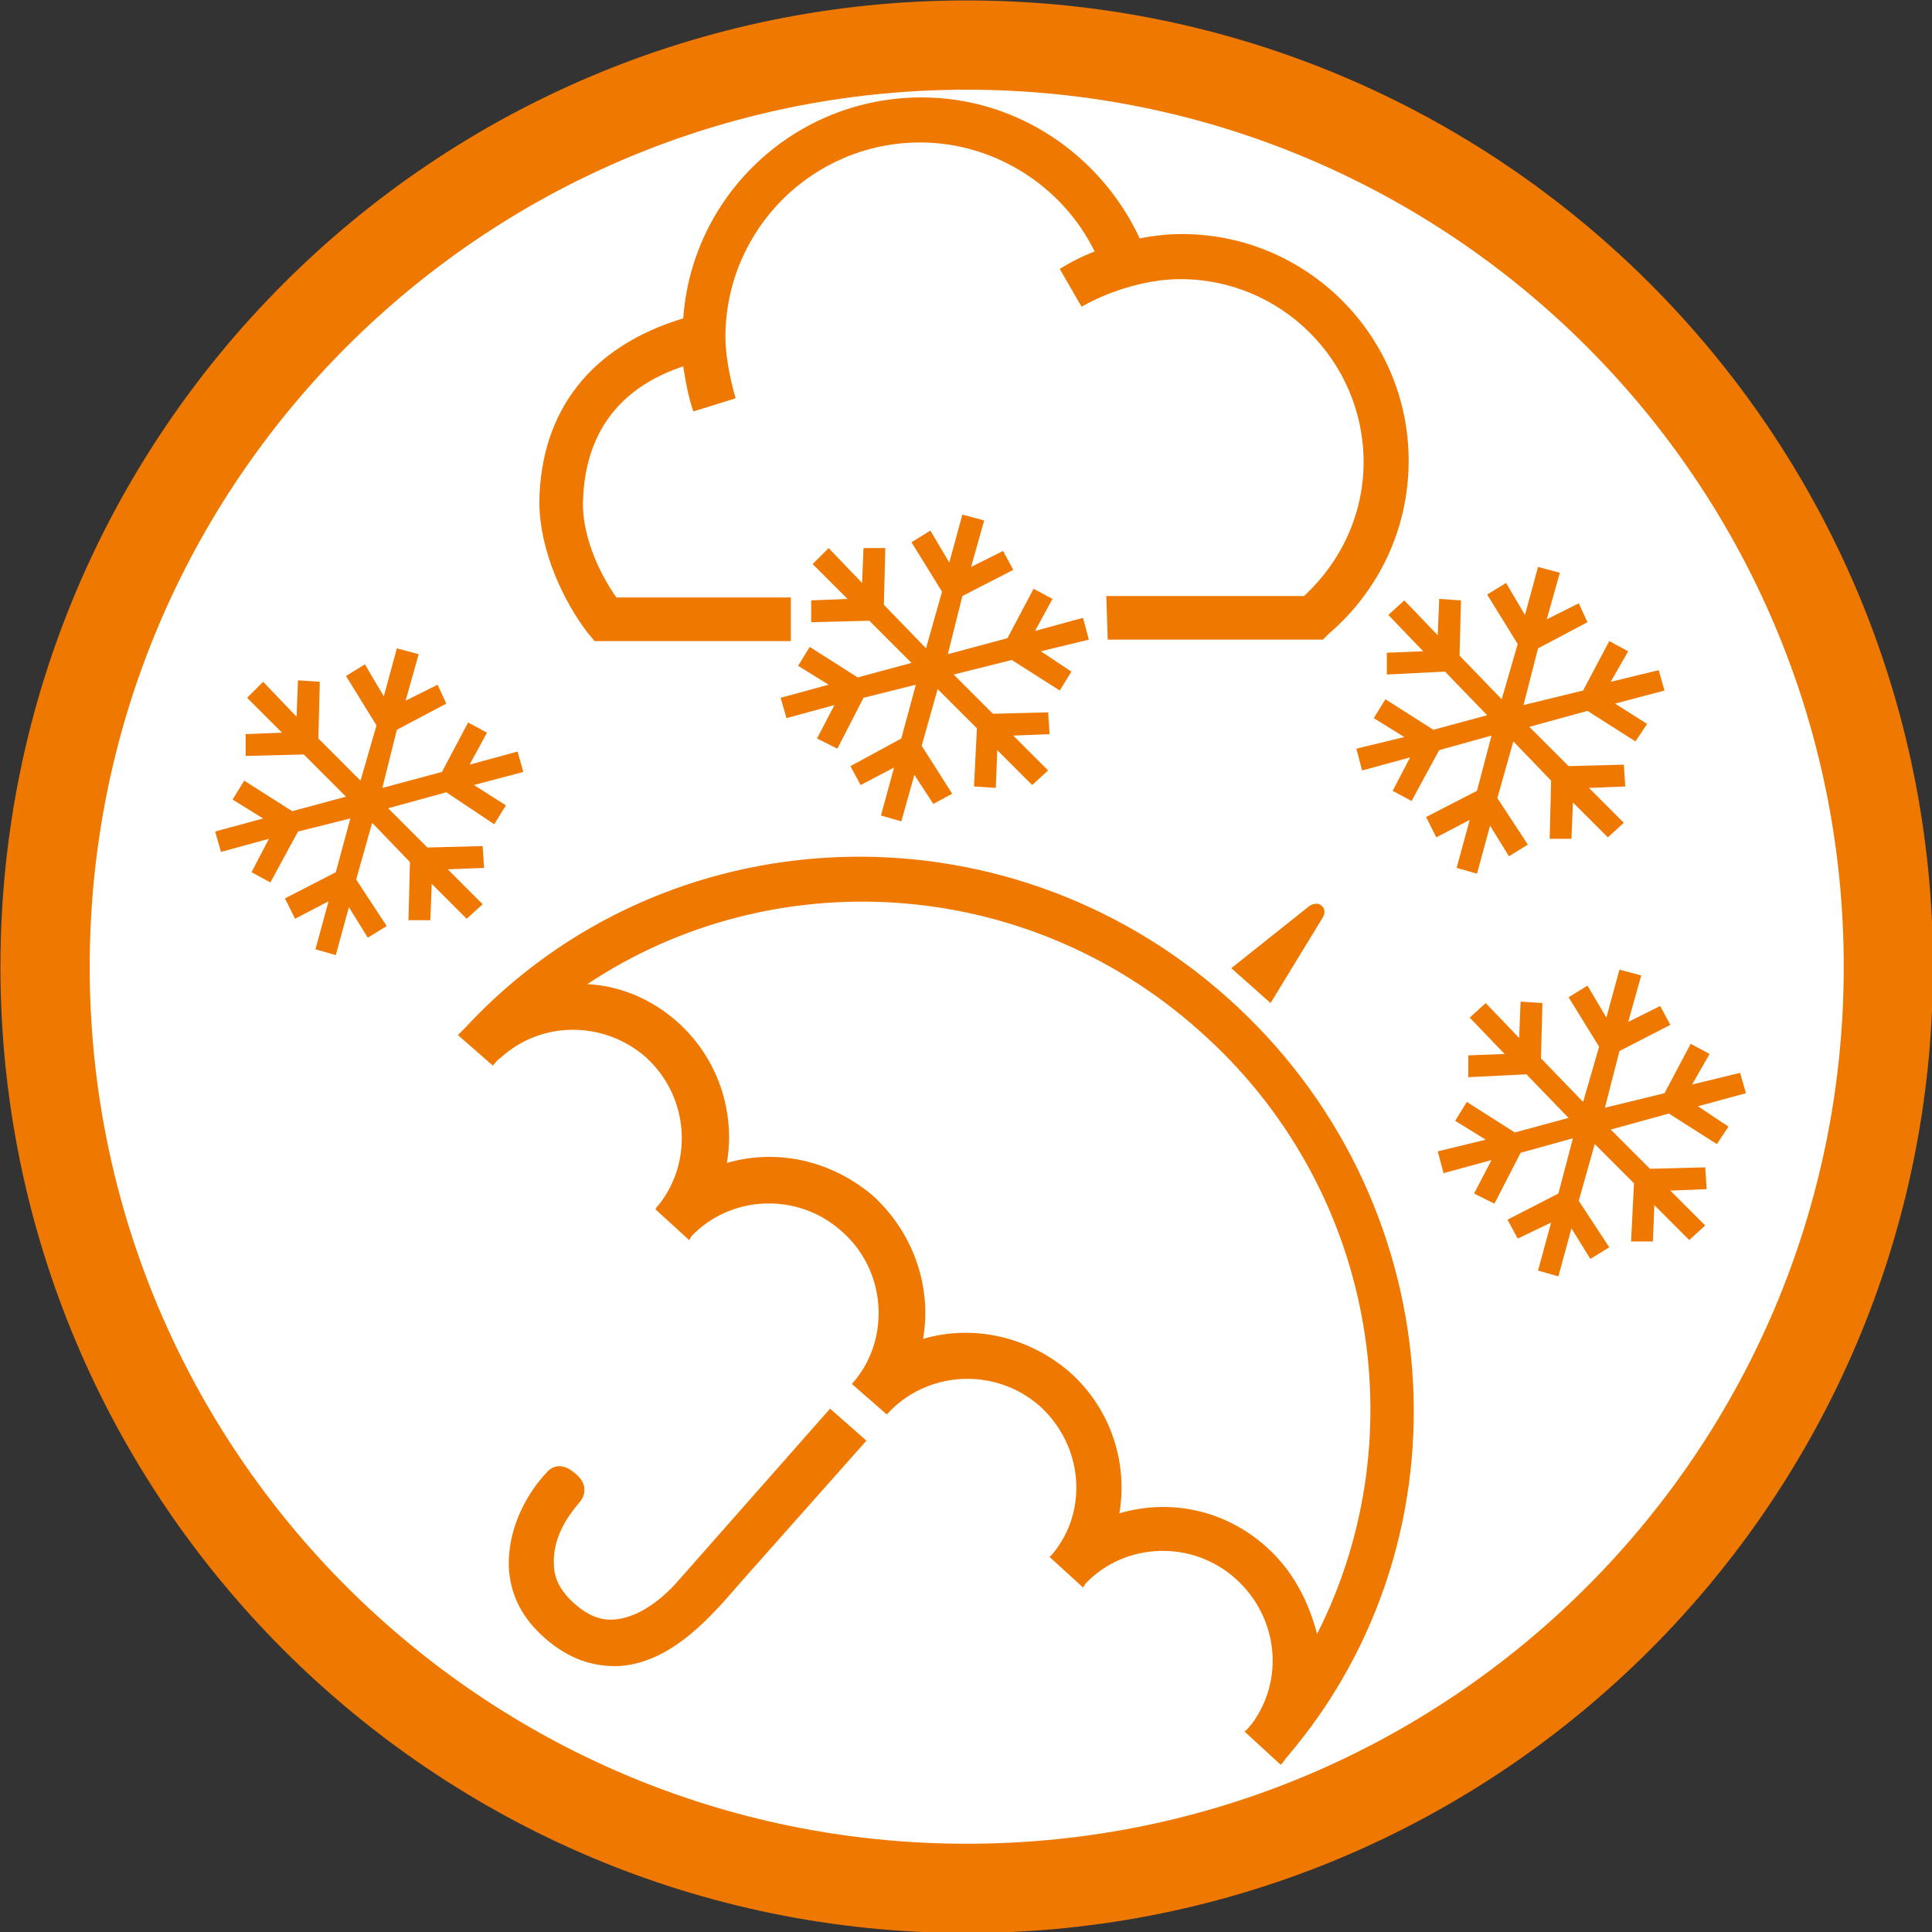 <?xml version="1.0" encoding="utf-8"?>
<!-- Generator: Adobe Illustrator 26.0.1, SVG Export Plug-In . SVG Version: 6.00 Build 0)  -->
<svg version="1.1" id="Laag_1" xmlns="http://www.w3.org/2000/svg" xmlns:xlink="http://www.w3.org/1999/xlink" x="0px" y="0px"
	 viewBox="0 0 132.9 132.9" style="enable-background:new 0 0 132.9 132.9;" xml:space="preserve">
<rect x="0" y="0" width="132.9" height="132.9" fill="#333333" stroke="none"/>
<style type="text/css">
	.st0{fill:none;}
	.st1{fill:#FFFFFF;stroke:#EF7800;stroke-width:6.141;}
	.st2{fill:#EF7800;}
</style>
<path class="st0" d="M88.3,118.5c4.6-6.1,7.4-13.7,7.4-22c0-20-16.1-36.2-35.9-36.2c-9.5,0-18.1,3.7-24.5,9.7c0,0,7-2.5,10.3,1.5
	c3.3,4.1,1.8,11,1.8,11s6.9-3.8,11.1,0.3c4.2,4.1,2.6,11.7,2.6,11.7s6.9-3.5,11.4,0.6c4.5,4.1,2.1,11.3,2.1,11.3s7.3-3.5,11.4,0.6
	C90.3,111.3,88.3,118.5,88.3,118.5z"/>
<path class="st1" d="M129.9,66.5c0,35-28.4,63.4-63.4,63.4c-35,0-63.4-28.4-63.4-63.4c0-35,28.4-63.4,63.4-63.4
	C101.5,3.1,129.9,31.5,129.9,66.5z"/>
<path class="st2" d="M76.2,44l14.8,0l0.4-0.4c3.5-3,5.5-7.3,5.5-11.9c0-8.6-7-15.6-15.6-15.6c-0.9,0-1.9,0.1-2.9,0.3
	c-2.7-5.8-8.5-9.7-15-9.7c-8.7,0-15.8,6.7-16.4,15.2c-6.3,1.9-9.8,6.3-9.9,12.6c0,3.4,1.7,6.9,3.3,9l0.5,0.6l13.5,0l0-3
	c-4.8,0-8.3,0-12,0c-1.4-2-2.3-4.4-2.3-6.4c0,0,0-0.1,0-0.1c0.1-4.7,2.4-7.9,6.9-9.4c0.2,1.4,0.5,2.6,0.7,3.1l2.9-0.9
	c-0.4-1.4-0.7-3-0.7-4.2c0-7.4,6-13.4,13.4-13.4c5.1,0,9.8,3,12,7.5c-0.8,0.3-1.6,0.7-2.4,1.2l1.5,2.6c2.1-1.2,4.7-1.9,6.8-1.9
	c6.9,0,12.6,5.6,12.6,12.6c0,3.5-1.5,6.8-4.1,9.2c-2.1,0-7.2,0-13.6,0L76.2,44z"/>
<g>
	<path class="st2" d="M90.9,62.3c-0.3-0.3-0.8,0-0.8,0l-5.4,4.3l2.7,2.4l3.6-5.9C91,63.1,91.3,62.6,90.9,62.3z"/>
	<path class="st2" d="M88.1,121.4c0.2-0.2,0.3-0.4,0.4-0.5c13.1-15.3,11.3-38.6-4.1-52.3c-15.4-13.7-38.7-12.7-52.4,2.1
		c-0.2,0.2-0.3,0.3-0.5,0.5l0,0c0,0,0,0,0,0l2.4,2.1c0.2-0.2,0.3-0.4,0.5-0.5c2.8-2.6,7.1-2.6,10-0.1c3,2.7,3.3,7.2,0.9,10.2
		c-0.1,0.1-0.2,0.2-0.2,0.3l0,0l2.3,2.1l0,0c0.1-0.1,0.1-0.2,0.2-0.3c2.7-2.8,7.3-3,10.3-0.3c3.1,2.7,3.4,7.5,0.7,10.5l0,0l2.4,2.1
		l0,0c2.7-3,7.4-3.3,10.5-0.6c3,2.7,3.4,7.2,0.9,10.2c-0.1,0.1-0.2,0.2-0.2,0.2l0,0l2.3,2.1l0,0c0.1-0.1,0.1-0.2,0.2-0.3
		c2.7-2.8,7.3-3,10.3-0.3c2.9,2.6,3.4,6.9,1.1,10c-0.2,0.2-0.3,0.4-0.5,0.5L88.1,121.4C88.1,121.4,88.1,121.4,88.1,121.4L88.1,121.4
		z M87.1,106.4c-2.9-2.6-6.7-3.3-10.1-2.3c0.6-3.5-0.6-7.2-3.4-9.7c-2.9-2.5-6.7-3.3-10.1-2.3c0.6-3.5-0.6-7.2-3.4-9.8
		c-2.9-2.5-6.7-3.3-10.1-2.3c0.6-3.5-0.6-7.2-3.4-9.7c-1.8-1.6-4-2.5-6.2-2.6c12.6-8.4,30-7.6,42.1,3.2c12.1,10.7,15,27.9,8.1,41.5
		C90,110.1,88.9,108,87.1,106.4z"/>
	<path class="st2" d="M57.1,96.9l-10.5,11.9c-0.1,0.1-2,2.4-4.3,2.6c-1,0.1-1.9-0.3-2.8-1.1c-0.9-0.8-1.4-1.7-1.4-2.7
		c-0.1-2,1.2-3.6,1.8-4.3c0,0,0.9-1-0.4-2c-1.2-1-1.9,0-1.9,0c-0.1,0.1-2.7,2.7-2.6,6.5c0.1,1.9,0.9,3.5,2.5,4.9
		c1.6,1.4,3.3,2,5.2,1.9c3.6-0.3,6.3-3.5,8.2-5.7l8.7-9.8L57.1,96.9z"/>
</g>
<polygon class="st2" points="117.4,81.8 117.3,80.3 113.5,80.4 110.8,77.7 114.8,76.6 118.1,78.7 118.9,77.5 116.8,76.1 120.1,75.2 
	119.7,73.8 116.4,74.6 117.6,72.5 116.3,71.8 114.5,75.2 110.4,76.2 111.4,72.3 114.9,70.5 114.2,69.2 112,70.3 112.9,67.1 
	111.4,66.7 110.5,70 109.2,67.8 107.9,68.6 110,72 108.9,75.8 106,72.8 106.1,69 104.6,68.9 104.5,71.4 102.2,69 101.1,70 
	103.5,72.5 101,72.6 101,74.1 105,73.9 107.9,76.9 104.2,77.9 100.9,75.8 100.1,77.1 102.2,78.4 98.9,79.2 99.3,80.7 102.6,79.8 
	101.4,82.1 102.8,82.8 104.6,79.3 108.2,78.3 107.2,82.1 103.7,83.9 104.4,85.2 106.7,84.1 105.8,87.4 107.2,87.8 108.1,84.5 
	109.4,86.6 110.7,85.8 108.6,82.6 109.7,78.7 112.4,81.4 112.2,85.4 113.7,85.4 113.8,82.9 116.2,85.3 117.3,84.3 114.9,81.9 "/>
<polygon class="st2" points="111.8,54.1 111.7,52.6 107.9,52.7 105.2,50 109.2,48.9 112.5,51 113.3,49.8 111.1,48.4 114.5,47.5 
	114.1,46.1 110.8,46.9 112,44.8 110.7,44.1 108.9,47.5 104.8,48.5 105.8,44.6 109.2,42.8 108.6,41.5 106.4,42.6 107.3,39.4 
	105.8,39 104.9,42.3 103.6,40.1 102.3,40.9 104.4,44.3 103.3,48.1 100.4,45.1 100.5,41.3 99,41.2 98.9,43.7 96.6,41.3 95.5,42.3 
	97.9,44.8 95.4,44.9 95.4,46.4 99.4,46.2 102.3,49.2 98.6,50.2 95.3,48.1 94.5,49.4 96.6,50.7 93.3,51.5 93.7,53 97,52.1 95.8,54.4 
	97.1,55.1 99,51.6 102.6,50.6 101.6,54.4 98.1,56.2 98.8,57.6 101.1,56.4 100.2,59.7 101.6,60.1 102.5,56.8 103.8,58.9 105.1,58.1 
	103,54.9 104.1,51 106.7,53.7 106.6,57.7 108.1,57.7 108.2,55.2 110.6,57.6 111.7,56.6 109.3,54.2 "/>
<polygon class="st2" points="33.3,59.7 33.2,58.2 29.4,58.3 26.7,55.6 30.7,54.5 34,56.7 34.8,55.4 32.6,54 36,53.1 35.6,51.7 
	32.3,52.6 33.5,50.4 32.2,49.7 30.4,53.1 26.3,54.2 27.3,50.2 30.7,48.4 30.1,47.1 27.9,48.2 28.8,45 27.3,44.6 26.4,47.9 
	25.1,45.7 23.8,46.5 25.9,49.9 24.8,53.7 21.9,50.8 22,46.9 20.5,46.8 20.4,49.3 18.1,46.9 17,48 19.4,50.4 16.9,50.5 16.9,52 
	20.9,51.9 23.8,54.8 20.1,55.8 16.8,53.7 16,55 18.1,56.3 14.8,57.2 15.2,58.6 18.5,57.7 17.3,60 18.6,60.7 20.5,57.2 24.1,56.3 
	23.1,60 19.6,61.8 20.3,63.2 22.6,62 21.7,65.3 23.1,65.7 24,62.4 25.3,64.5 26.6,63.7 24.5,60.5 25.6,56.6 28.2,59.3 28.1,63.3 
	29.6,63.3 29.7,60.8 32.1,63.2 33.2,62.2 30.8,59.8 "/>
<polygon class="st2" points="72.2,50.5 72.1,49 68.3,49.1 65.6,46.4 69.6,45.4 72.9,47.5 73.7,46.2 71.6,44.8 74.9,44 74.5,42.5 
	71.2,43.4 72.4,41.2 71.1,40.5 69.3,43.9 65.2,45 66.2,41 69.7,39.2 69,37.9 66.8,39 67.7,35.8 66.2,35.4 65.3,38.7 64,36.5 
	62.7,37.3 64.8,40.7 63.7,44.6 60.8,41.6 60.9,37.7 59.4,37.7 59.3,40.1 57,37.7 55.9,38.8 58.3,41.2 55.8,41.3 55.8,42.8 
	59.8,42.7 62.7,45.6 59,46.6 55.7,44.5 54.9,45.8 57,47.1 53.7,48 54.1,49.4 57.4,48.5 56.2,50.8 57.6,51.5 59.4,48 63,47.1 
	62,50.8 58.5,52.7 59.2,54 61.5,52.8 60.6,56.1 62,56.5 62.9,53.3 64.2,55.3 65.5,54.6 63.4,51.3 64.5,47.4 67.2,50.1 67,54.1 
	68.5,54.2 68.6,51.6 71,54 72.1,53 69.7,50.6 "/>
</svg>
